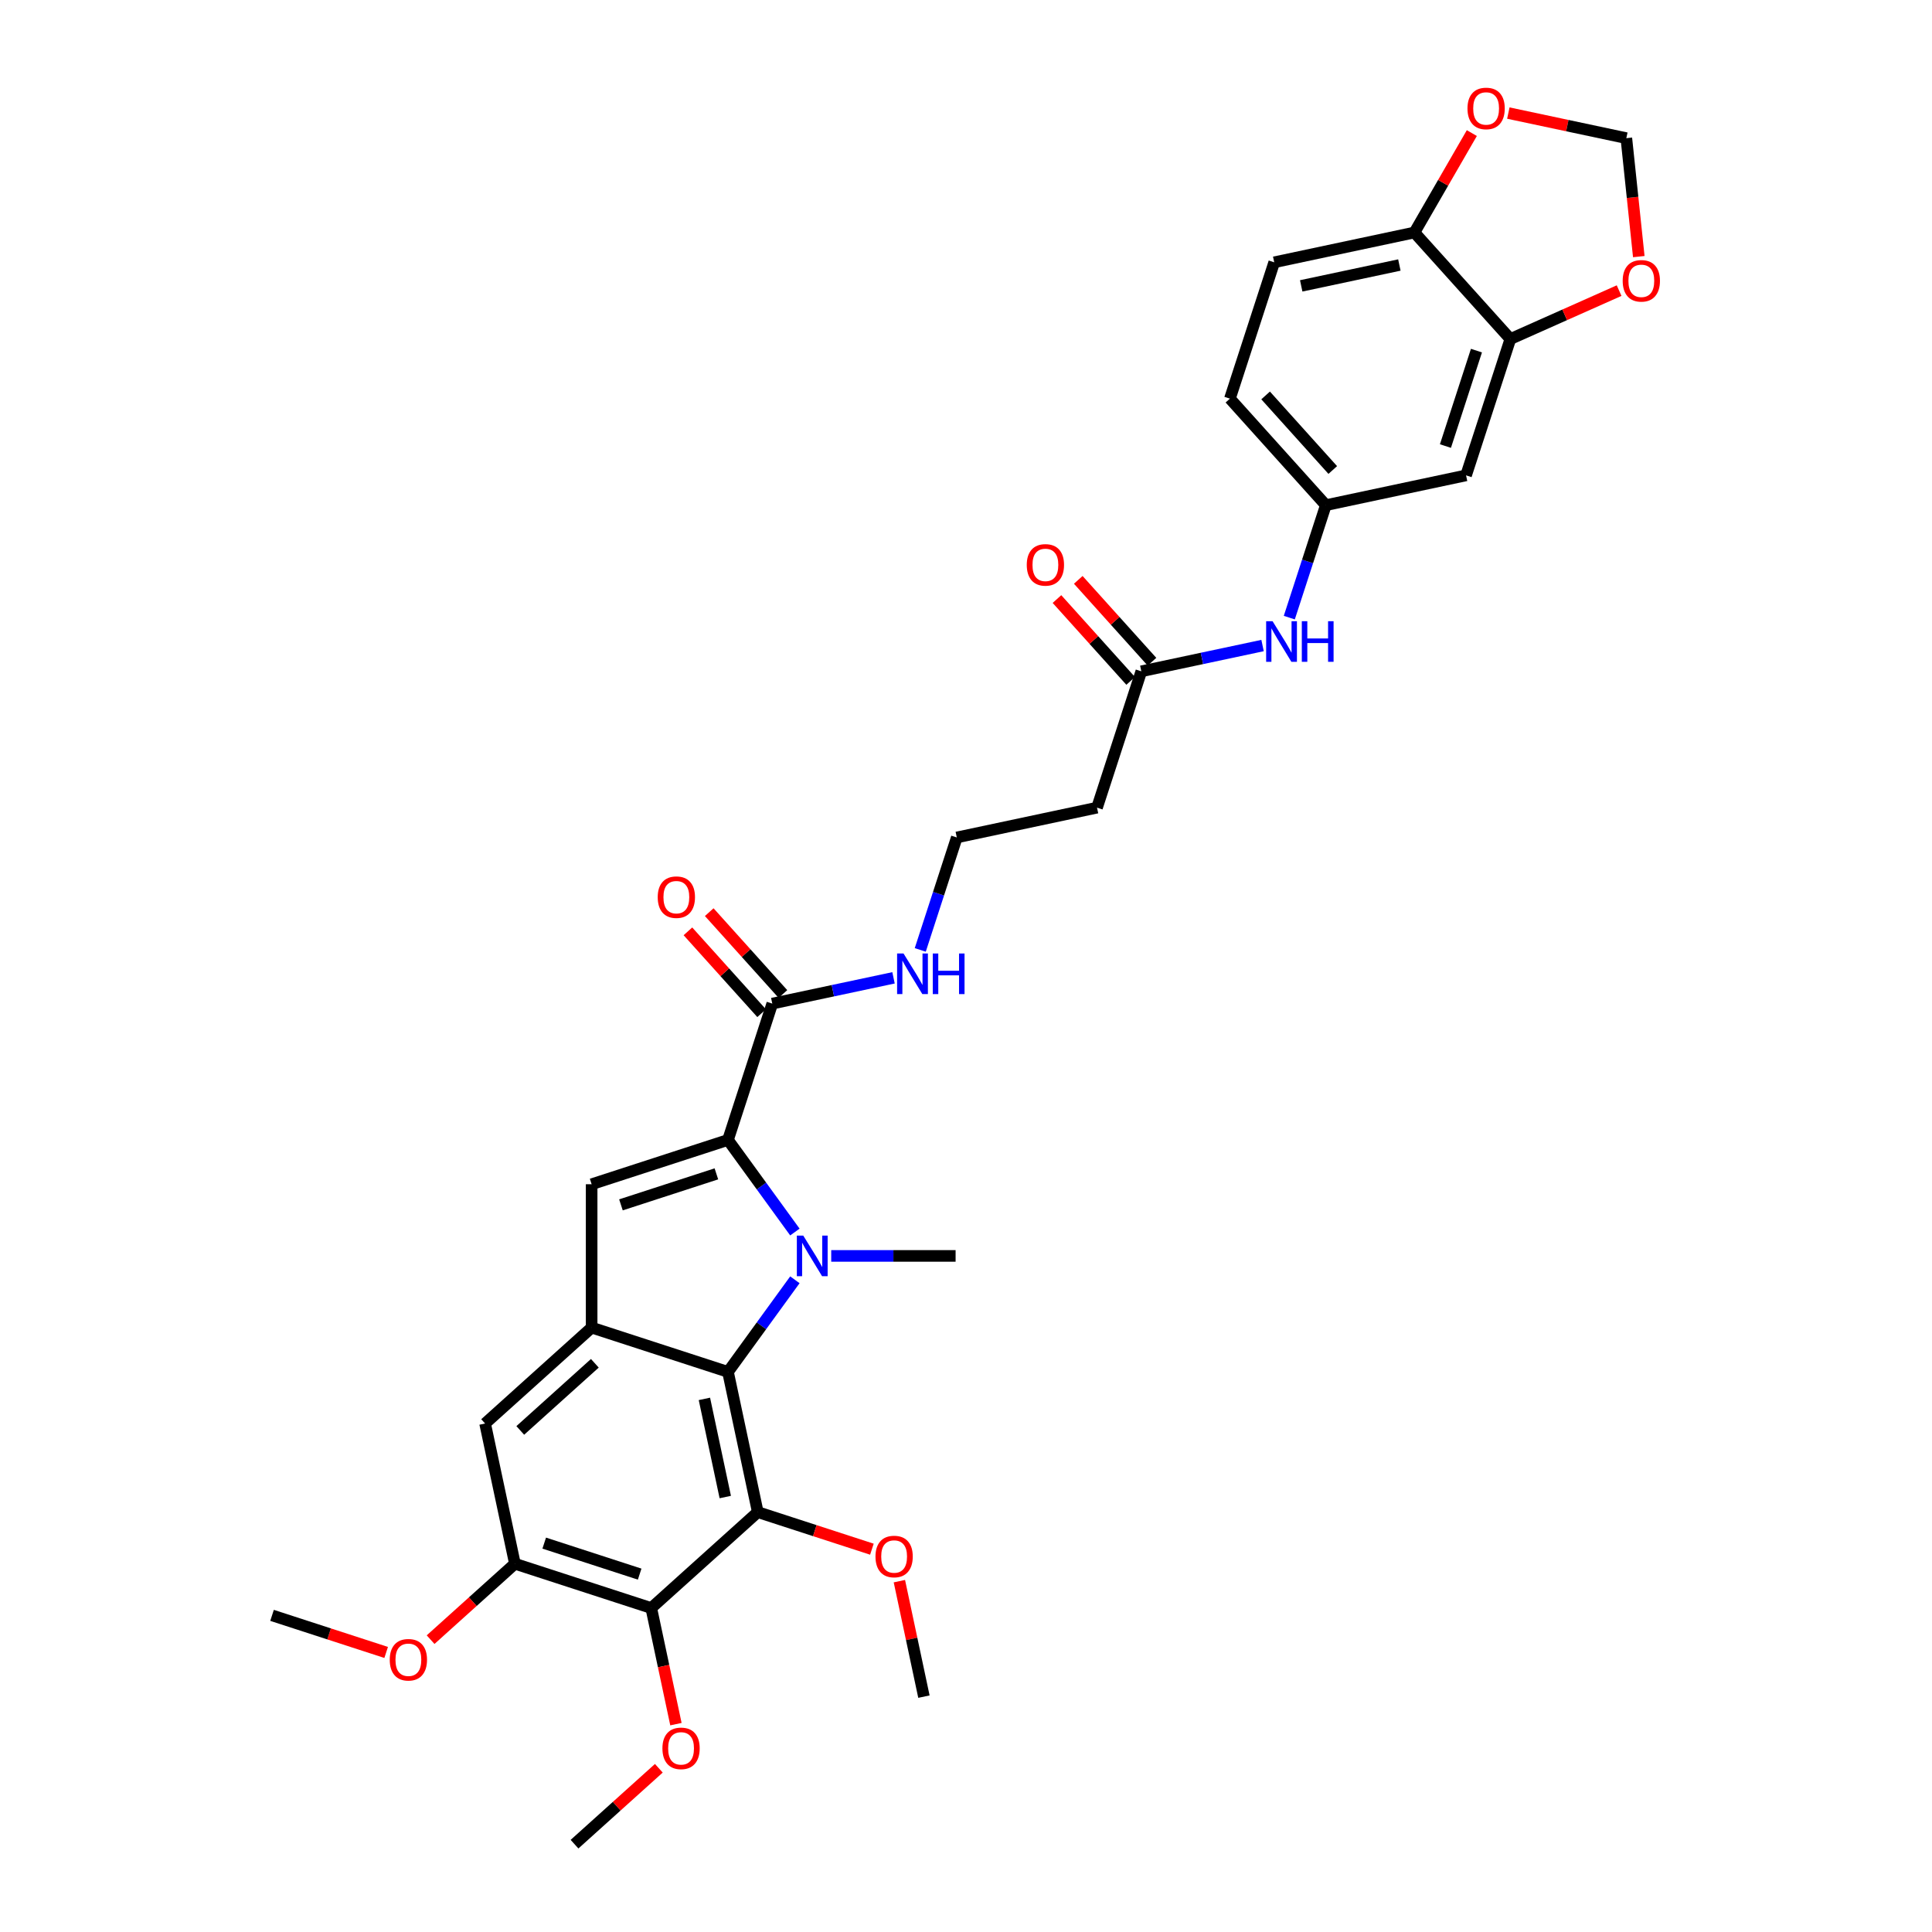 <?xml version='1.0' encoding='iso-8859-1'?>
<svg version='1.1' baseProfile='full'
              xmlns='http://www.w3.org/2000/svg'
                      xmlns:rdkit='http://www.rdkit.org/xml'
                      xmlns:xlink='http://www.w3.org/1999/xlink'
                  xml:space='preserve'
width='1000px' height='1000px' viewBox='0 0 1000 1000'>
<!-- END OF HEADER -->
<rect style='opacity:1.0;fill:#FFFFFF;stroke:none' width='1000' height='1000' x='0' y='0'> </rect>
<path class='bond-0' d='M 411.433,637.698 L 394.117,613.865' style='fill:none;fill-rule:evenodd;stroke:#0000FF;stroke-width:6px;stroke-linecap:butt;stroke-linejoin:miter;stroke-opacity:1' />
<path class='bond-0' d='M 394.117,613.865 L 376.801,590.031' style='fill:none;fill-rule:evenodd;stroke:#000000;stroke-width:6px;stroke-linecap:butt;stroke-linejoin:miter;stroke-opacity:1' />
<path class='bond-1' d='M 411.433,662.422 L 394.117,686.255' style='fill:none;fill-rule:evenodd;stroke:#0000FF;stroke-width:6px;stroke-linecap:butt;stroke-linejoin:miter;stroke-opacity:1' />
<path class='bond-1' d='M 394.117,686.255 L 376.801,710.089' style='fill:none;fill-rule:evenodd;stroke:#000000;stroke-width:6px;stroke-linecap:butt;stroke-linejoin:miter;stroke-opacity:1' />
<path class='bond-24' d='M 430.239,650.06 L 462.427,650.06' style='fill:none;fill-rule:evenodd;stroke:#0000FF;stroke-width:6px;stroke-linecap:butt;stroke-linejoin:miter;stroke-opacity:1' />
<path class='bond-24' d='M 462.427,650.06 L 494.615,650.06' style='fill:none;fill-rule:evenodd;stroke:#000000;stroke-width:6px;stroke-linecap:butt;stroke-linejoin:miter;stroke-opacity:1' />
<path class='bond-3' d='M 376.801,590.031 L 306.232,612.96' style='fill:none;fill-rule:evenodd;stroke:#000000;stroke-width:6px;stroke-linecap:butt;stroke-linejoin:miter;stroke-opacity:1' />
<path class='bond-3' d='M 370.801,607.584 L 321.403,623.634' style='fill:none;fill-rule:evenodd;stroke:#000000;stroke-width:6px;stroke-linecap:butt;stroke-linejoin:miter;stroke-opacity:1' />
<path class='bond-6' d='M 376.801,590.031 L 399.73,519.463' style='fill:none;fill-rule:evenodd;stroke:#000000;stroke-width:6px;stroke-linecap:butt;stroke-linejoin:miter;stroke-opacity:1' />
<path class='bond-2' d='M 376.801,710.089 L 392.228,782.668' style='fill:none;fill-rule:evenodd;stroke:#000000;stroke-width:6px;stroke-linecap:butt;stroke-linejoin:miter;stroke-opacity:1' />
<path class='bond-2' d='M 364.599,724.061 L 375.398,774.866' style='fill:none;fill-rule:evenodd;stroke:#000000;stroke-width:6px;stroke-linecap:butt;stroke-linejoin:miter;stroke-opacity:1' />
<path class='bond-4' d='M 376.801,710.089 L 306.232,687.16' style='fill:none;fill-rule:evenodd;stroke:#000000;stroke-width:6px;stroke-linecap:butt;stroke-linejoin:miter;stroke-opacity:1' />
<path class='bond-5' d='M 392.228,782.668 L 337.087,832.317' style='fill:none;fill-rule:evenodd;stroke:#000000;stroke-width:6px;stroke-linecap:butt;stroke-linejoin:miter;stroke-opacity:1' />
<path class='bond-22' d='M 392.228,782.668 L 421.762,792.264' style='fill:none;fill-rule:evenodd;stroke:#000000;stroke-width:6px;stroke-linecap:butt;stroke-linejoin:miter;stroke-opacity:1' />
<path class='bond-22' d='M 421.762,792.264 L 451.295,801.86' style='fill:none;fill-rule:evenodd;stroke:#FF0000;stroke-width:6px;stroke-linecap:butt;stroke-linejoin:miter;stroke-opacity:1' />
<path class='bond-32' d='M 306.232,612.96 L 306.232,687.16' style='fill:none;fill-rule:evenodd;stroke:#000000;stroke-width:6px;stroke-linecap:butt;stroke-linejoin:miter;stroke-opacity:1' />
<path class='bond-8' d='M 306.232,687.16 L 251.091,736.81' style='fill:none;fill-rule:evenodd;stroke:#000000;stroke-width:6px;stroke-linecap:butt;stroke-linejoin:miter;stroke-opacity:1' />
<path class='bond-8' d='M 307.891,705.636 L 269.292,740.39' style='fill:none;fill-rule:evenodd;stroke:#000000;stroke-width:6px;stroke-linecap:butt;stroke-linejoin:miter;stroke-opacity:1' />
<path class='bond-25' d='M 337.087,832.317 L 343.474,862.366' style='fill:none;fill-rule:evenodd;stroke:#000000;stroke-width:6px;stroke-linecap:butt;stroke-linejoin:miter;stroke-opacity:1' />
<path class='bond-25' d='M 343.474,862.366 L 349.861,892.415' style='fill:none;fill-rule:evenodd;stroke:#FF0000;stroke-width:6px;stroke-linecap:butt;stroke-linejoin:miter;stroke-opacity:1' />
<path class='bond-33' d='M 337.087,832.317 L 266.518,809.388' style='fill:none;fill-rule:evenodd;stroke:#000000;stroke-width:6px;stroke-linecap:butt;stroke-linejoin:miter;stroke-opacity:1' />
<path class='bond-33' d='M 331.087,814.764 L 281.689,798.714' style='fill:none;fill-rule:evenodd;stroke:#000000;stroke-width:6px;stroke-linecap:butt;stroke-linejoin:miter;stroke-opacity:1' />
<path class='bond-19' d='M 405.244,514.498 L 386.17,493.313' style='fill:none;fill-rule:evenodd;stroke:#000000;stroke-width:6px;stroke-linecap:butt;stroke-linejoin:miter;stroke-opacity:1' />
<path class='bond-19' d='M 386.17,493.313 L 367.096,472.129' style='fill:none;fill-rule:evenodd;stroke:#FF0000;stroke-width:6px;stroke-linecap:butt;stroke-linejoin:miter;stroke-opacity:1' />
<path class='bond-19' d='M 394.216,524.427 L 375.142,503.243' style='fill:none;fill-rule:evenodd;stroke:#000000;stroke-width:6px;stroke-linecap:butt;stroke-linejoin:miter;stroke-opacity:1' />
<path class='bond-19' d='M 375.142,503.243 L 356.067,482.059' style='fill:none;fill-rule:evenodd;stroke:#FF0000;stroke-width:6px;stroke-linecap:butt;stroke-linejoin:miter;stroke-opacity:1' />
<path class='bond-21' d='M 399.73,519.463 L 431.107,512.793' style='fill:none;fill-rule:evenodd;stroke:#000000;stroke-width:6px;stroke-linecap:butt;stroke-linejoin:miter;stroke-opacity:1' />
<path class='bond-21' d='M 431.107,512.793 L 462.484,506.124' style='fill:none;fill-rule:evenodd;stroke:#0000FF;stroke-width:6px;stroke-linecap:butt;stroke-linejoin:miter;stroke-opacity:1' />
<path class='bond-7' d='M 266.518,809.388 L 251.091,736.81' style='fill:none;fill-rule:evenodd;stroke:#000000;stroke-width:6px;stroke-linecap:butt;stroke-linejoin:miter;stroke-opacity:1' />
<path class='bond-28' d='M 266.518,809.388 L 244.698,829.035' style='fill:none;fill-rule:evenodd;stroke:#000000;stroke-width:6px;stroke-linecap:butt;stroke-linejoin:miter;stroke-opacity:1' />
<path class='bond-28' d='M 244.698,829.035 L 222.878,848.682' style='fill:none;fill-rule:evenodd;stroke:#FF0000;stroke-width:6px;stroke-linecap:butt;stroke-linejoin:miter;stroke-opacity:1' />
<path class='bond-9' d='M 781.761,175.481 L 758.832,246.049' style='fill:none;fill-rule:evenodd;stroke:#000000;stroke-width:6px;stroke-linecap:butt;stroke-linejoin:miter;stroke-opacity:1' />
<path class='bond-9' d='M 764.208,181.48 L 748.157,230.878' style='fill:none;fill-rule:evenodd;stroke:#000000;stroke-width:6px;stroke-linecap:butt;stroke-linejoin:miter;stroke-opacity:1' />
<path class='bond-14' d='M 781.761,175.481 L 809.903,162.951' style='fill:none;fill-rule:evenodd;stroke:#000000;stroke-width:6px;stroke-linecap:butt;stroke-linejoin:miter;stroke-opacity:1' />
<path class='bond-14' d='M 809.903,162.951 L 838.045,150.421' style='fill:none;fill-rule:evenodd;stroke:#FF0000;stroke-width:6px;stroke-linecap:butt;stroke-linejoin:miter;stroke-opacity:1' />
<path class='bond-34' d='M 781.761,175.481 L 732.111,120.339' style='fill:none;fill-rule:evenodd;stroke:#000000;stroke-width:6px;stroke-linecap:butt;stroke-linejoin:miter;stroke-opacity:1' />
<path class='bond-10' d='M 590.745,347.472 L 567.816,418.04' style='fill:none;fill-rule:evenodd;stroke:#000000;stroke-width:6px;stroke-linecap:butt;stroke-linejoin:miter;stroke-opacity:1' />
<path class='bond-13' d='M 590.745,347.472 L 622.123,340.802' style='fill:none;fill-rule:evenodd;stroke:#000000;stroke-width:6px;stroke-linecap:butt;stroke-linejoin:miter;stroke-opacity:1' />
<path class='bond-13' d='M 622.123,340.802 L 653.5,334.133' style='fill:none;fill-rule:evenodd;stroke:#0000FF;stroke-width:6px;stroke-linecap:butt;stroke-linejoin:miter;stroke-opacity:1' />
<path class='bond-20' d='M 596.259,342.507 L 577.185,321.322' style='fill:none;fill-rule:evenodd;stroke:#000000;stroke-width:6px;stroke-linecap:butt;stroke-linejoin:miter;stroke-opacity:1' />
<path class='bond-20' d='M 577.185,321.322 L 558.111,300.138' style='fill:none;fill-rule:evenodd;stroke:#FF0000;stroke-width:6px;stroke-linecap:butt;stroke-linejoin:miter;stroke-opacity:1' />
<path class='bond-20' d='M 585.231,352.436 L 566.157,331.252' style='fill:none;fill-rule:evenodd;stroke:#000000;stroke-width:6px;stroke-linecap:butt;stroke-linejoin:miter;stroke-opacity:1' />
<path class='bond-20' d='M 566.157,331.252 L 547.083,310.068' style='fill:none;fill-rule:evenodd;stroke:#FF0000;stroke-width:6px;stroke-linecap:butt;stroke-linejoin:miter;stroke-opacity:1' />
<path class='bond-11' d='M 758.832,246.049 L 686.253,261.476' style='fill:none;fill-rule:evenodd;stroke:#000000;stroke-width:6px;stroke-linecap:butt;stroke-linejoin:miter;stroke-opacity:1' />
<path class='bond-12' d='M 732.111,120.339 L 659.533,135.766' style='fill:none;fill-rule:evenodd;stroke:#000000;stroke-width:6px;stroke-linecap:butt;stroke-linejoin:miter;stroke-opacity:1' />
<path class='bond-12' d='M 724.31,137.169 L 673.505,147.968' style='fill:none;fill-rule:evenodd;stroke:#000000;stroke-width:6px;stroke-linecap:butt;stroke-linejoin:miter;stroke-opacity:1' />
<path class='bond-15' d='M 732.111,120.339 L 746.964,94.613' style='fill:none;fill-rule:evenodd;stroke:#000000;stroke-width:6px;stroke-linecap:butt;stroke-linejoin:miter;stroke-opacity:1' />
<path class='bond-15' d='M 746.964,94.613 L 761.817,68.887' style='fill:none;fill-rule:evenodd;stroke:#FF0000;stroke-width:6px;stroke-linecap:butt;stroke-linejoin:miter;stroke-opacity:1' />
<path class='bond-16' d='M 667.34,319.683 L 676.797,290.579' style='fill:none;fill-rule:evenodd;stroke:#0000FF;stroke-width:6px;stroke-linecap:butt;stroke-linejoin:miter;stroke-opacity:1' />
<path class='bond-16' d='M 676.797,290.579 L 686.253,261.476' style='fill:none;fill-rule:evenodd;stroke:#000000;stroke-width:6px;stroke-linecap:butt;stroke-linejoin:miter;stroke-opacity:1' />
<path class='bond-17' d='M 848.234,132.82 L 845.012,102.164' style='fill:none;fill-rule:evenodd;stroke:#FF0000;stroke-width:6px;stroke-linecap:butt;stroke-linejoin:miter;stroke-opacity:1' />
<path class='bond-17' d='M 845.012,102.164 L 841.79,71.507' style='fill:none;fill-rule:evenodd;stroke:#000000;stroke-width:6px;stroke-linecap:butt;stroke-linejoin:miter;stroke-opacity:1' />
<path class='bond-35' d='M 780.712,58.525 L 811.251,65.016' style='fill:none;fill-rule:evenodd;stroke:#FF0000;stroke-width:6px;stroke-linecap:butt;stroke-linejoin:miter;stroke-opacity:1' />
<path class='bond-35' d='M 811.251,65.016 L 841.79,71.507' style='fill:none;fill-rule:evenodd;stroke:#000000;stroke-width:6px;stroke-linecap:butt;stroke-linejoin:miter;stroke-opacity:1' />
<path class='bond-27' d='M 686.253,261.476 L 636.603,206.335' style='fill:none;fill-rule:evenodd;stroke:#000000;stroke-width:6px;stroke-linecap:butt;stroke-linejoin:miter;stroke-opacity:1' />
<path class='bond-27' d='M 689.834,243.275 L 655.079,204.676' style='fill:none;fill-rule:evenodd;stroke:#000000;stroke-width:6px;stroke-linecap:butt;stroke-linejoin:miter;stroke-opacity:1' />
<path class='bond-18' d='M 567.816,418.04 L 495.238,433.467' style='fill:none;fill-rule:evenodd;stroke:#000000;stroke-width:6px;stroke-linecap:butt;stroke-linejoin:miter;stroke-opacity:1' />
<path class='bond-26' d='M 476.325,491.674 L 485.781,462.57' style='fill:none;fill-rule:evenodd;stroke:#0000FF;stroke-width:6px;stroke-linecap:butt;stroke-linejoin:miter;stroke-opacity:1' />
<path class='bond-26' d='M 485.781,462.57 L 495.238,433.467' style='fill:none;fill-rule:evenodd;stroke:#000000;stroke-width:6px;stroke-linecap:butt;stroke-linejoin:miter;stroke-opacity:1' />
<path class='bond-29' d='M 465.519,818.404 L 471.871,848.29' style='fill:none;fill-rule:evenodd;stroke:#FF0000;stroke-width:6px;stroke-linecap:butt;stroke-linejoin:miter;stroke-opacity:1' />
<path class='bond-29' d='M 471.871,848.29 L 478.223,878.175' style='fill:none;fill-rule:evenodd;stroke:#000000;stroke-width:6px;stroke-linecap:butt;stroke-linejoin:miter;stroke-opacity:1' />
<path class='bond-23' d='M 659.533,135.766 L 636.603,206.335' style='fill:none;fill-rule:evenodd;stroke:#000000;stroke-width:6px;stroke-linecap:butt;stroke-linejoin:miter;stroke-opacity:1' />
<path class='bond-30' d='M 341.013,915.251 L 319.192,934.898' style='fill:none;fill-rule:evenodd;stroke:#FF0000;stroke-width:6px;stroke-linecap:butt;stroke-linejoin:miter;stroke-opacity:1' />
<path class='bond-30' d='M 319.192,934.898 L 297.372,954.545' style='fill:none;fill-rule:evenodd;stroke:#000000;stroke-width:6px;stroke-linecap:butt;stroke-linejoin:miter;stroke-opacity:1' />
<path class='bond-31' d='M 199.876,855.301 L 170.342,845.705' style='fill:none;fill-rule:evenodd;stroke:#FF0000;stroke-width:6px;stroke-linecap:butt;stroke-linejoin:miter;stroke-opacity:1' />
<path class='bond-31' d='M 170.342,845.705 L 140.808,836.109' style='fill:none;fill-rule:evenodd;stroke:#000000;stroke-width:6px;stroke-linecap:butt;stroke-linejoin:miter;stroke-opacity:1' />
<path  class='atom-0' d='M 415.77 639.553
L 422.655 650.683
Q 423.338 651.782, 424.436 653.77
Q 425.534 655.759, 425.594 655.877
L 425.594 639.553
L 428.384 639.553
L 428.384 660.567
L 425.505 660.567
L 418.114 648.398
Q 417.254 646.973, 416.334 645.341
Q 415.443 643.709, 415.176 643.204
L 415.176 660.567
L 412.445 660.567
L 412.445 639.553
L 415.77 639.553
' fill='#0000FF'/>
<path  class='atom-14' d='M 658.679 321.538
L 665.565 332.668
Q 666.247 333.766, 667.346 335.754
Q 668.444 337.743, 668.503 337.862
L 668.503 321.538
L 671.293 321.538
L 671.293 342.551
L 668.414 342.551
L 661.024 330.382
Q 660.163 328.958, 659.243 327.325
Q 658.352 325.693, 658.085 325.188
L 658.085 342.551
L 655.355 342.551
L 655.355 321.538
L 658.679 321.538
' fill='#0000FF'/>
<path  class='atom-14' d='M 673.816 321.538
L 676.665 321.538
L 676.665 330.471
L 687.409 330.471
L 687.409 321.538
L 690.259 321.538
L 690.259 342.551
L 687.409 342.551
L 687.409 332.846
L 676.665 332.846
L 676.665 342.551
L 673.816 342.551
L 673.816 321.538
' fill='#0000FF'/>
<path  class='atom-15' d='M 839.9 145.36
Q 839.9 140.314, 842.393 137.495
Q 844.886 134.675, 849.546 134.675
Q 854.206 134.675, 856.699 137.495
Q 859.192 140.314, 859.192 145.36
Q 859.192 150.465, 856.669 153.374
Q 854.146 156.253, 849.546 156.253
Q 844.916 156.253, 842.393 153.374
Q 839.9 150.495, 839.9 145.36
M 849.546 153.878
Q 852.751 153.878, 854.473 151.741
Q 856.224 149.575, 856.224 145.36
Q 856.224 141.234, 854.473 139.157
Q 852.751 137.05, 849.546 137.05
Q 846.34 137.05, 844.589 139.127
Q 842.868 141.205, 842.868 145.36
Q 842.868 149.604, 844.589 151.741
Q 846.34 153.878, 849.546 153.878
' fill='#FF0000'/>
<path  class='atom-16' d='M 759.565 56.139
Q 759.565 51.094, 762.058 48.274
Q 764.551 45.455, 769.211 45.455
Q 773.871 45.455, 776.364 48.274
Q 778.857 51.094, 778.857 56.139
Q 778.857 61.244, 776.334 64.153
Q 773.812 67.032, 769.211 67.032
Q 764.581 67.032, 762.058 64.153
Q 759.565 61.274, 759.565 56.139
M 769.211 64.657
Q 772.417 64.657, 774.138 62.521
Q 775.889 60.354, 775.889 56.139
Q 775.889 52.014, 774.138 49.936
Q 772.417 47.829, 769.211 47.829
Q 766.006 47.829, 764.255 49.907
Q 762.533 51.984, 762.533 56.139
Q 762.533 60.384, 764.255 62.521
Q 766.006 64.657, 769.211 64.657
' fill='#FF0000'/>
<path  class='atom-20' d='M 340.434 464.381
Q 340.434 459.335, 342.927 456.515
Q 345.421 453.696, 350.08 453.696
Q 354.74 453.696, 357.233 456.515
Q 359.726 459.335, 359.726 464.381
Q 359.726 469.485, 357.204 472.394
Q 354.681 475.273, 350.08 475.273
Q 345.45 475.273, 342.927 472.394
Q 340.434 469.515, 340.434 464.381
M 350.08 472.899
Q 353.286 472.899, 355.007 470.762
Q 356.758 468.595, 356.758 464.381
Q 356.758 460.255, 355.007 458.177
Q 353.286 456.07, 350.08 456.07
Q 346.875 456.07, 345.124 458.148
Q 343.402 460.225, 343.402 464.381
Q 343.402 468.625, 345.124 470.762
Q 346.875 472.899, 350.08 472.899
' fill='#FF0000'/>
<path  class='atom-21' d='M 531.45 292.389
Q 531.45 287.344, 533.943 284.524
Q 536.436 281.705, 541.096 281.705
Q 545.756 281.705, 548.249 284.524
Q 550.742 287.344, 550.742 292.389
Q 550.742 297.494, 548.219 300.403
Q 545.696 303.282, 541.096 303.282
Q 536.466 303.282, 533.943 300.403
Q 531.45 297.524, 531.45 292.389
M 541.096 300.908
Q 544.301 300.908, 546.023 298.771
Q 547.774 296.604, 547.774 292.389
Q 547.774 288.264, 546.023 286.186
Q 544.301 284.079, 541.096 284.079
Q 537.89 284.079, 536.139 286.157
Q 534.418 288.234, 534.418 292.389
Q 534.418 296.634, 536.139 298.771
Q 537.89 300.908, 541.096 300.908
' fill='#FF0000'/>
<path  class='atom-22' d='M 467.664 493.529
L 474.549 504.659
Q 475.232 505.757, 476.33 507.745
Q 477.428 509.734, 477.488 509.853
L 477.488 493.529
L 480.278 493.529
L 480.278 514.542
L 477.399 514.542
L 470.008 502.373
Q 469.148 500.949, 468.228 499.316
Q 467.337 497.684, 467.07 497.179
L 467.07 514.542
L 464.339 514.542
L 464.339 493.529
L 467.664 493.529
' fill='#0000FF'/>
<path  class='atom-22' d='M 482.8 493.529
L 485.65 493.529
L 485.65 502.462
L 496.394 502.462
L 496.394 493.529
L 499.243 493.529
L 499.243 514.542
L 496.394 514.542
L 496.394 504.837
L 485.65 504.837
L 485.65 514.542
L 482.8 514.542
L 482.8 493.529
' fill='#0000FF'/>
<path  class='atom-23' d='M 453.15 805.656
Q 453.15 800.611, 455.643 797.791
Q 458.137 794.971, 462.796 794.971
Q 467.456 794.971, 469.949 797.791
Q 472.442 800.611, 472.442 805.656
Q 472.442 810.761, 469.92 813.67
Q 467.397 816.549, 462.796 816.549
Q 458.166 816.549, 455.643 813.67
Q 453.15 810.791, 453.15 805.656
M 462.796 814.174
Q 466.002 814.174, 467.723 812.037
Q 469.474 809.871, 469.474 805.656
Q 469.474 801.531, 467.723 799.453
Q 466.002 797.346, 462.796 797.346
Q 459.591 797.346, 457.84 799.423
Q 456.118 801.501, 456.118 805.656
Q 456.118 809.9, 457.84 812.037
Q 459.591 814.174, 462.796 814.174
' fill='#FF0000'/>
<path  class='atom-26' d='M 342.868 904.955
Q 342.868 899.91, 345.361 897.09
Q 347.854 894.27, 352.514 894.27
Q 357.173 894.27, 359.666 897.09
Q 362.16 899.91, 362.16 904.955
Q 362.16 910.06, 359.637 912.969
Q 357.114 915.848, 352.514 915.848
Q 347.883 915.848, 345.361 912.969
Q 342.868 910.09, 342.868 904.955
M 352.514 913.473
Q 355.719 913.473, 357.44 911.336
Q 359.192 909.17, 359.192 904.955
Q 359.192 900.83, 357.44 898.752
Q 355.719 896.645, 352.514 896.645
Q 349.308 896.645, 347.557 898.722
Q 345.836 900.8, 345.836 904.955
Q 345.836 909.2, 347.557 911.336
Q 349.308 913.473, 352.514 913.473
' fill='#FF0000'/>
<path  class='atom-29' d='M 201.731 859.097
Q 201.731 854.052, 204.224 851.232
Q 206.717 848.412, 211.377 848.412
Q 216.036 848.412, 218.53 851.232
Q 221.023 854.052, 221.023 859.097
Q 221.023 864.202, 218.5 867.111
Q 215.977 869.99, 211.377 869.99
Q 206.747 869.99, 204.224 867.111
Q 201.731 864.232, 201.731 859.097
M 211.377 867.615
Q 214.582 867.615, 216.304 865.478
Q 218.055 863.312, 218.055 859.097
Q 218.055 854.972, 216.304 852.894
Q 214.582 850.787, 211.377 850.787
Q 208.171 850.787, 206.42 852.864
Q 204.699 854.942, 204.699 859.097
Q 204.699 863.341, 206.42 865.478
Q 208.171 867.615, 211.377 867.615
' fill='#FF0000'/>
</svg>
